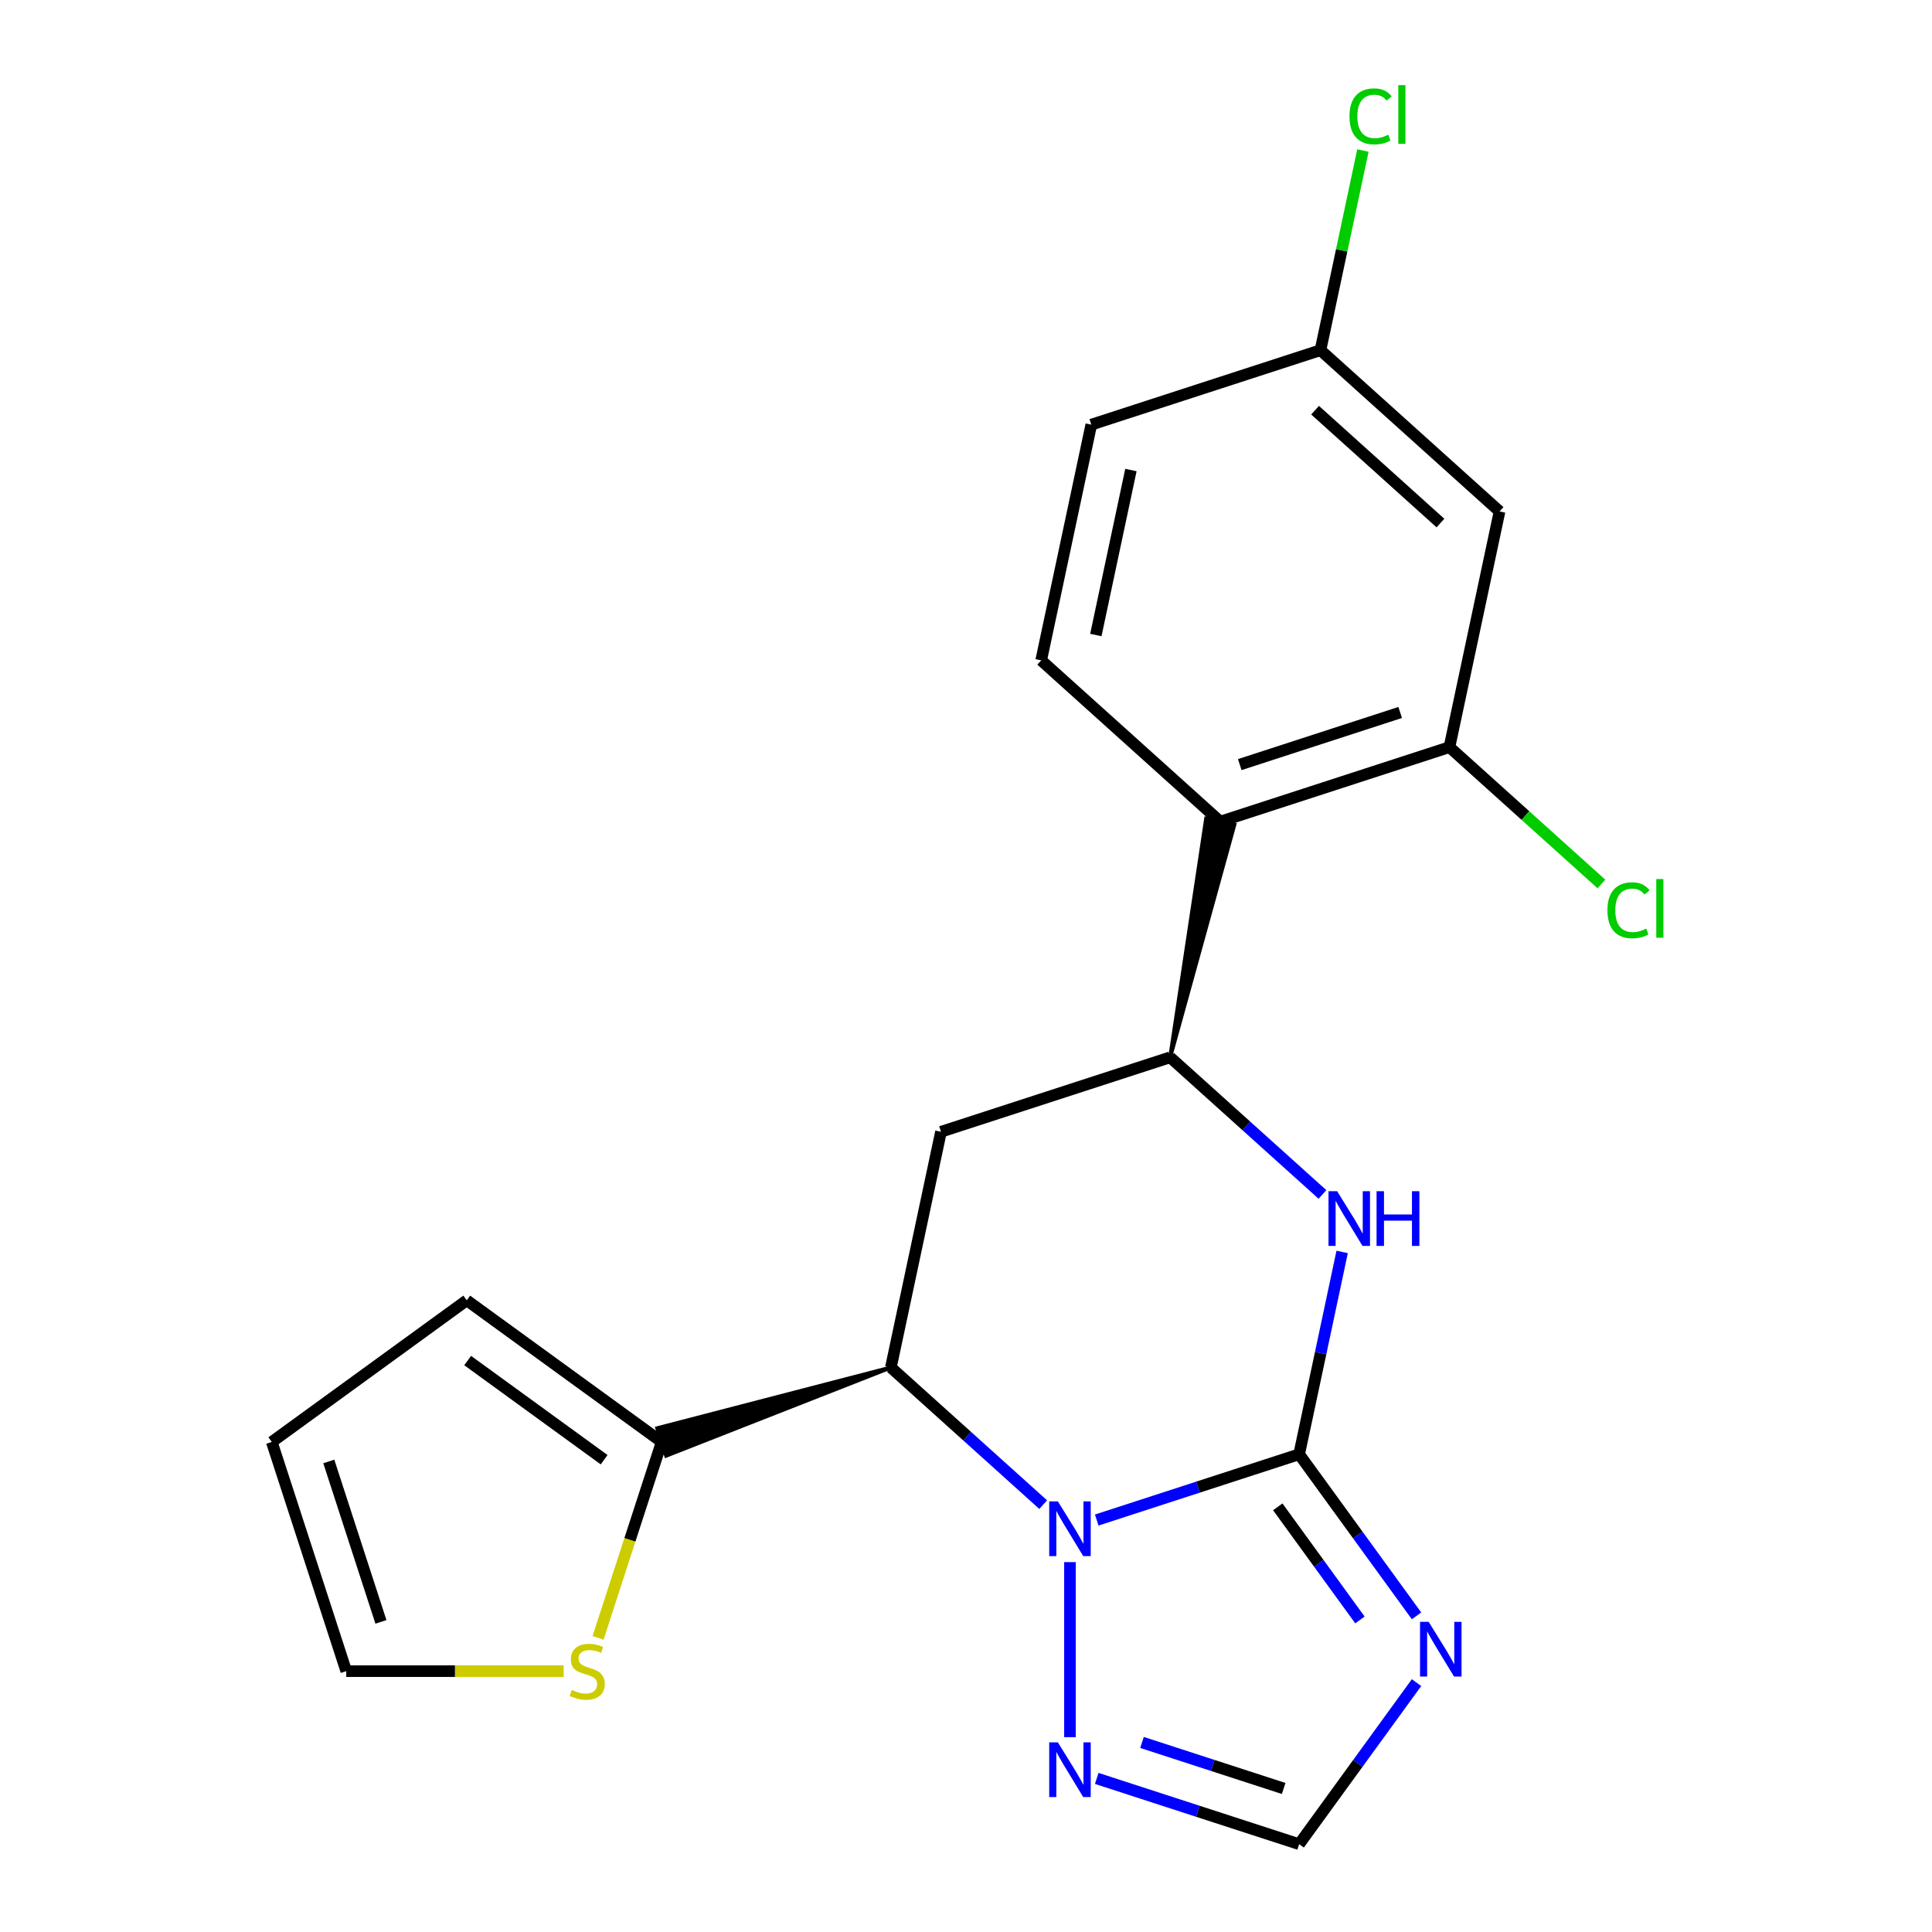 <?xml version='1.0' encoding='iso-8859-1'?>
<svg version='1.1' baseProfile='full'
              xmlns='http://www.w3.org/2000/svg'
                      xmlns:rdkit='http://www.rdkit.org/xml'
                      xmlns:xlink='http://www.w3.org/1999/xlink'
                  xml:space='preserve'
width='1000px' height='1000px' viewBox='0 0 1000 1000'>
<!-- END OF HEADER -->
<rect style='opacity:1.0;fill:#FFFFFF;stroke:none' width='1000' height='1000' x='0' y='0'> </rect>
<path class='bond-0' d='M 672.435,752.729 L 620.052,769.75' style='fill:none;fill-rule:evenodd;stroke:#000000;stroke-width:6px;stroke-linecap:butt;stroke-linejoin:miter;stroke-opacity:1' />
<path class='bond-0' d='M 620.052,769.75 L 567.669,786.77' style='fill:none;fill-rule:evenodd;stroke:#0000FF;stroke-width:6px;stroke-linecap:butt;stroke-linejoin:miter;stroke-opacity:1' />
<path class='bond-2' d='M 672.435,752.729 L 702.816,794.544' style='fill:none;fill-rule:evenodd;stroke:#000000;stroke-width:6px;stroke-linecap:butt;stroke-linejoin:miter;stroke-opacity:1' />
<path class='bond-2' d='M 702.816,794.544 L 733.196,836.359' style='fill:none;fill-rule:evenodd;stroke:#0000FF;stroke-width:6px;stroke-linecap:butt;stroke-linejoin:miter;stroke-opacity:1' />
<path class='bond-2' d='M 661.368,779.937 L 682.634,809.207' style='fill:none;fill-rule:evenodd;stroke:#000000;stroke-width:6px;stroke-linecap:butt;stroke-linejoin:miter;stroke-opacity:1' />
<path class='bond-2' d='M 682.634,809.207 L 703.9,838.478' style='fill:none;fill-rule:evenodd;stroke:#0000FF;stroke-width:6px;stroke-linecap:butt;stroke-linejoin:miter;stroke-opacity:1' />
<path class='bond-3' d='M 672.435,752.729 L 683.565,700.367' style='fill:none;fill-rule:evenodd;stroke:#000000;stroke-width:6px;stroke-linecap:butt;stroke-linejoin:miter;stroke-opacity:1' />
<path class='bond-3' d='M 683.565,700.367 L 694.695,648.004' style='fill:none;fill-rule:evenodd;stroke:#0000FF;stroke-width:6px;stroke-linecap:butt;stroke-linejoin:miter;stroke-opacity:1' />
<path class='bond-1' d='M 539.953,778.795 L 500.536,743.304' style='fill:none;fill-rule:evenodd;stroke:#0000FF;stroke-width:6px;stroke-linecap:butt;stroke-linejoin:miter;stroke-opacity:1' />
<path class='bond-1' d='M 500.536,743.304 L 461.119,707.813' style='fill:none;fill-rule:evenodd;stroke:#000000;stroke-width:6px;stroke-linecap:butt;stroke-linejoin:miter;stroke-opacity:1' />
<path class='bond-6' d='M 553.811,808.551 L 553.811,899.156' style='fill:none;fill-rule:evenodd;stroke:#0000FF;stroke-width:6px;stroke-linecap:butt;stroke-linejoin:miter;stroke-opacity:1' />
<path class='bond-8' d='M 461.119,707.813 L 340.182,739.239 L 344.807,753.474 Z' style='fill:#000000;fill-rule:evenodd;fill-opacity:1;stroke:#000000;stroke-width:2px;stroke-linecap:butt;stroke-linejoin:miter;stroke-opacity:1;' />
<path class='bond-22' d='M 461.119,707.813 L 487.052,585.809' style='fill:none;fill-rule:evenodd;stroke:#000000;stroke-width:6px;stroke-linecap:butt;stroke-linejoin:miter;stroke-opacity:1' />
<path class='bond-9' d='M 733.196,870.916 L 702.816,912.731' style='fill:none;fill-rule:evenodd;stroke:#0000FF;stroke-width:6px;stroke-linecap:butt;stroke-linejoin:miter;stroke-opacity:1' />
<path class='bond-9' d='M 702.816,912.731 L 672.435,954.545' style='fill:none;fill-rule:evenodd;stroke:#000000;stroke-width:6px;stroke-linecap:butt;stroke-linejoin:miter;stroke-opacity:1' />
<path class='bond-4' d='M 684.51,618.248 L 645.093,582.757' style='fill:none;fill-rule:evenodd;stroke:#0000FF;stroke-width:6px;stroke-linecap:butt;stroke-linejoin:miter;stroke-opacity:1' />
<path class='bond-4' d='M 645.093,582.757 L 605.676,547.266' style='fill:none;fill-rule:evenodd;stroke:#000000;stroke-width:6px;stroke-linecap:butt;stroke-linejoin:miter;stroke-opacity:1' />
<path class='bond-5' d='M 605.676,547.266 L 487.052,585.809' style='fill:none;fill-rule:evenodd;stroke:#000000;stroke-width:6px;stroke-linecap:butt;stroke-linejoin:miter;stroke-opacity:1' />
<path class='bond-7' d='M 605.676,547.266 L 638.929,426.818 L 624.289,423.706 Z' style='fill:#000000;fill-rule:evenodd;fill-opacity:1;stroke:#000000;stroke-width:2px;stroke-linecap:butt;stroke-linejoin:miter;stroke-opacity:1;' />
<path class='bond-21' d='M 567.669,920.505 L 620.052,937.525' style='fill:none;fill-rule:evenodd;stroke:#0000FF;stroke-width:6px;stroke-linecap:butt;stroke-linejoin:miter;stroke-opacity:1' />
<path class='bond-21' d='M 620.052,937.525 L 672.435,954.545' style='fill:none;fill-rule:evenodd;stroke:#000000;stroke-width:6px;stroke-linecap:butt;stroke-linejoin:miter;stroke-opacity:1' />
<path class='bond-21' d='M 591.093,901.886 L 627.761,913.8' style='fill:none;fill-rule:evenodd;stroke:#0000FF;stroke-width:6px;stroke-linecap:butt;stroke-linejoin:miter;stroke-opacity:1' />
<path class='bond-21' d='M 627.761,913.8 L 664.429,925.714' style='fill:none;fill-rule:evenodd;stroke:#000000;stroke-width:6px;stroke-linecap:butt;stroke-linejoin:miter;stroke-opacity:1' />
<path class='bond-10' d='M 631.609,425.262 L 750.233,386.719' style='fill:none;fill-rule:evenodd;stroke:#000000;stroke-width:6px;stroke-linecap:butt;stroke-linejoin:miter;stroke-opacity:1' />
<path class='bond-10' d='M 641.694,395.756 L 724.731,368.775' style='fill:none;fill-rule:evenodd;stroke:#000000;stroke-width:6px;stroke-linecap:butt;stroke-linejoin:miter;stroke-opacity:1' />
<path class='bond-13' d='M 631.609,425.262 L 538.917,341.802' style='fill:none;fill-rule:evenodd;stroke:#000000;stroke-width:6px;stroke-linecap:butt;stroke-linejoin:miter;stroke-opacity:1' />
<path class='bond-11' d='M 342.495,746.356 L 326.023,797.049' style='fill:none;fill-rule:evenodd;stroke:#000000;stroke-width:6px;stroke-linecap:butt;stroke-linejoin:miter;stroke-opacity:1' />
<path class='bond-11' d='M 326.023,797.049 L 309.552,847.742' style='fill:none;fill-rule:evenodd;stroke:#CCCC00;stroke-width:6px;stroke-linecap:butt;stroke-linejoin:miter;stroke-opacity:1' />
<path class='bond-14' d='M 342.495,746.356 L 241.586,673.042' style='fill:none;fill-rule:evenodd;stroke:#000000;stroke-width:6px;stroke-linecap:butt;stroke-linejoin:miter;stroke-opacity:1' />
<path class='bond-14' d='M 312.696,755.541 L 242.06,704.221' style='fill:none;fill-rule:evenodd;stroke:#000000;stroke-width:6px;stroke-linecap:butt;stroke-linejoin:miter;stroke-opacity:1' />
<path class='bond-12' d='M 750.233,386.719 L 776.166,264.715' style='fill:none;fill-rule:evenodd;stroke:#000000;stroke-width:6px;stroke-linecap:butt;stroke-linejoin:miter;stroke-opacity:1' />
<path class='bond-18' d='M 750.233,386.719 L 789.56,422.129' style='fill:none;fill-rule:evenodd;stroke:#000000;stroke-width:6px;stroke-linecap:butt;stroke-linejoin:miter;stroke-opacity:1' />
<path class='bond-18' d='M 789.56,422.129 L 828.887,457.539' style='fill:none;fill-rule:evenodd;stroke:#00CC00;stroke-width:6px;stroke-linecap:butt;stroke-linejoin:miter;stroke-opacity:1' />
<path class='bond-15' d='M 291.753,864.981 L 235.487,864.981' style='fill:none;fill-rule:evenodd;stroke:#CCCC00;stroke-width:6px;stroke-linecap:butt;stroke-linejoin:miter;stroke-opacity:1' />
<path class='bond-15' d='M 235.487,864.981 L 179.222,864.981' style='fill:none;fill-rule:evenodd;stroke:#000000;stroke-width:6px;stroke-linecap:butt;stroke-linejoin:miter;stroke-opacity:1' />
<path class='bond-24' d='M 776.166,264.715 L 683.474,181.255' style='fill:none;fill-rule:evenodd;stroke:#000000;stroke-width:6px;stroke-linecap:butt;stroke-linejoin:miter;stroke-opacity:1' />
<path class='bond-24' d='M 745.57,270.734 L 680.686,212.312' style='fill:none;fill-rule:evenodd;stroke:#000000;stroke-width:6px;stroke-linecap:butt;stroke-linejoin:miter;stroke-opacity:1' />
<path class='bond-19' d='M 538.917,341.802 L 564.85,219.798' style='fill:none;fill-rule:evenodd;stroke:#000000;stroke-width:6px;stroke-linecap:butt;stroke-linejoin:miter;stroke-opacity:1' />
<path class='bond-19' d='M 567.208,328.688 L 585.361,243.285' style='fill:none;fill-rule:evenodd;stroke:#000000;stroke-width:6px;stroke-linecap:butt;stroke-linejoin:miter;stroke-opacity:1' />
<path class='bond-16' d='M 241.586,673.042 L 140.678,746.356' style='fill:none;fill-rule:evenodd;stroke:#000000;stroke-width:6px;stroke-linecap:butt;stroke-linejoin:miter;stroke-opacity:1' />
<path class='bond-23' d='M 179.222,864.981 L 140.678,746.356' style='fill:none;fill-rule:evenodd;stroke:#000000;stroke-width:6px;stroke-linecap:butt;stroke-linejoin:miter;stroke-opacity:1' />
<path class='bond-23' d='M 197.165,839.478 L 170.185,756.441' style='fill:none;fill-rule:evenodd;stroke:#000000;stroke-width:6px;stroke-linecap:butt;stroke-linejoin:miter;stroke-opacity:1' />
<path class='bond-17' d='M 683.474,181.255 L 564.85,219.798' style='fill:none;fill-rule:evenodd;stroke:#000000;stroke-width:6px;stroke-linecap:butt;stroke-linejoin:miter;stroke-opacity:1' />
<path class='bond-20' d='M 683.474,181.255 L 694.458,129.582' style='fill:none;fill-rule:evenodd;stroke:#000000;stroke-width:6px;stroke-linecap:butt;stroke-linejoin:miter;stroke-opacity:1' />
<path class='bond-20' d='M 694.458,129.582 L 705.441,77.91' style='fill:none;fill-rule:evenodd;stroke:#00CC00;stroke-width:6px;stroke-linecap:butt;stroke-linejoin:miter;stroke-opacity:1' />
<path  class='atom-1' d='M 547.551 777.113
L 556.831 792.113
Q 557.751 793.593, 559.231 796.273
Q 560.711 798.953, 560.791 799.113
L 560.791 777.113
L 564.551 777.113
L 564.551 805.433
L 560.671 805.433
L 550.711 789.033
Q 549.551 787.113, 548.311 784.913
Q 547.111 782.713, 546.751 782.033
L 546.751 805.433
L 543.071 805.433
L 543.071 777.113
L 547.551 777.113
' fill='#0000FF'/>
<path  class='atom-3' d='M 739.489 839.477
L 748.769 854.477
Q 749.689 855.957, 751.169 858.637
Q 752.649 861.317, 752.729 861.477
L 752.729 839.477
L 756.489 839.477
L 756.489 867.797
L 752.609 867.797
L 742.649 851.397
Q 741.489 849.477, 740.249 847.277
Q 739.049 845.077, 738.689 844.397
L 738.689 867.797
L 735.009 867.797
L 735.009 839.477
L 739.489 839.477
' fill='#0000FF'/>
<path  class='atom-4' d='M 692.108 616.566
L 701.388 631.566
Q 702.308 633.046, 703.788 635.726
Q 705.268 638.406, 705.348 638.566
L 705.348 616.566
L 709.108 616.566
L 709.108 644.886
L 705.228 644.886
L 695.268 628.486
Q 694.108 626.566, 692.868 624.366
Q 691.668 622.166, 691.308 621.486
L 691.308 644.886
L 687.628 644.886
L 687.628 616.566
L 692.108 616.566
' fill='#0000FF'/>
<path  class='atom-4' d='M 712.508 616.566
L 716.348 616.566
L 716.348 628.606
L 730.828 628.606
L 730.828 616.566
L 734.668 616.566
L 734.668 644.886
L 730.828 644.886
L 730.828 631.806
L 716.348 631.806
L 716.348 644.886
L 712.508 644.886
L 712.508 616.566
' fill='#0000FF'/>
<path  class='atom-7' d='M 547.551 901.842
L 556.831 916.842
Q 557.751 918.322, 559.231 921.002
Q 560.711 923.682, 560.791 923.842
L 560.791 901.842
L 564.551 901.842
L 564.551 930.162
L 560.671 930.162
L 550.711 913.762
Q 549.551 911.842, 548.311 909.642
Q 547.111 907.442, 546.751 906.762
L 546.751 930.162
L 543.071 930.162
L 543.071 901.842
L 547.551 901.842
' fill='#0000FF'/>
<path  class='atom-12' d='M 295.951 874.701
Q 296.271 874.821, 297.591 875.381
Q 298.911 875.941, 300.351 876.301
Q 301.831 876.621, 303.271 876.621
Q 305.951 876.621, 307.511 875.341
Q 309.071 874.021, 309.071 871.741
Q 309.071 870.181, 308.271 869.221
Q 307.511 868.261, 306.311 867.741
Q 305.111 867.221, 303.111 866.621
Q 300.591 865.861, 299.071 865.141
Q 297.591 864.421, 296.511 862.901
Q 295.471 861.381, 295.471 858.821
Q 295.471 855.261, 297.871 853.061
Q 300.311 850.861, 305.111 850.861
Q 308.391 850.861, 312.111 852.421
L 311.191 855.501
Q 307.791 854.101, 305.231 854.101
Q 302.471 854.101, 300.951 855.261
Q 299.431 856.381, 299.471 858.341
Q 299.471 859.861, 300.231 860.781
Q 301.031 861.701, 302.151 862.221
Q 303.311 862.741, 305.231 863.341
Q 307.791 864.141, 309.311 864.941
Q 310.831 865.741, 311.911 867.381
Q 313.031 868.981, 313.031 871.741
Q 313.031 875.661, 310.391 877.781
Q 307.791 879.861, 303.431 879.861
Q 300.911 879.861, 298.991 879.301
Q 297.111 878.781, 294.871 877.861
L 295.951 874.701
' fill='#CCCC00'/>
<path  class='atom-19' d='M 832.005 471.159
Q 832.005 464.119, 835.285 460.439
Q 838.605 456.719, 844.885 456.719
Q 850.725 456.719, 853.845 460.839
L 851.205 462.999
Q 848.925 459.999, 844.885 459.999
Q 840.605 459.999, 838.325 462.879
Q 836.085 465.719, 836.085 471.159
Q 836.085 476.759, 838.405 479.639
Q 840.765 482.519, 845.325 482.519
Q 848.445 482.519, 852.085 480.639
L 853.205 483.639
Q 851.725 484.599, 849.485 485.159
Q 847.245 485.719, 844.765 485.719
Q 838.605 485.719, 835.285 481.959
Q 832.005 478.199, 832.005 471.159
' fill='#00CC00'/>
<path  class='atom-19' d='M 857.285 454.999
L 860.965 454.999
L 860.965 485.359
L 857.285 485.359
L 857.285 454.999
' fill='#00CC00'/>
<path  class='atom-21' d='M 698.487 60.231
Q 698.487 53.191, 701.767 49.511
Q 705.087 45.791, 711.367 45.791
Q 717.207 45.791, 720.327 49.911
L 717.687 52.071
Q 715.407 49.071, 711.367 49.071
Q 707.087 49.071, 704.807 51.951
Q 702.567 54.791, 702.567 60.231
Q 702.567 65.831, 704.887 68.711
Q 707.247 71.591, 711.807 71.591
Q 714.927 71.591, 718.567 69.711
L 719.687 72.711
Q 718.207 73.671, 715.967 74.231
Q 713.727 74.791, 711.247 74.791
Q 705.087 74.791, 701.767 71.031
Q 698.487 67.271, 698.487 60.231
' fill='#00CC00'/>
<path  class='atom-21' d='M 723.767 44.071
L 727.447 44.071
L 727.447 74.431
L 723.767 74.431
L 723.767 44.071
' fill='#00CC00'/>
</svg>
